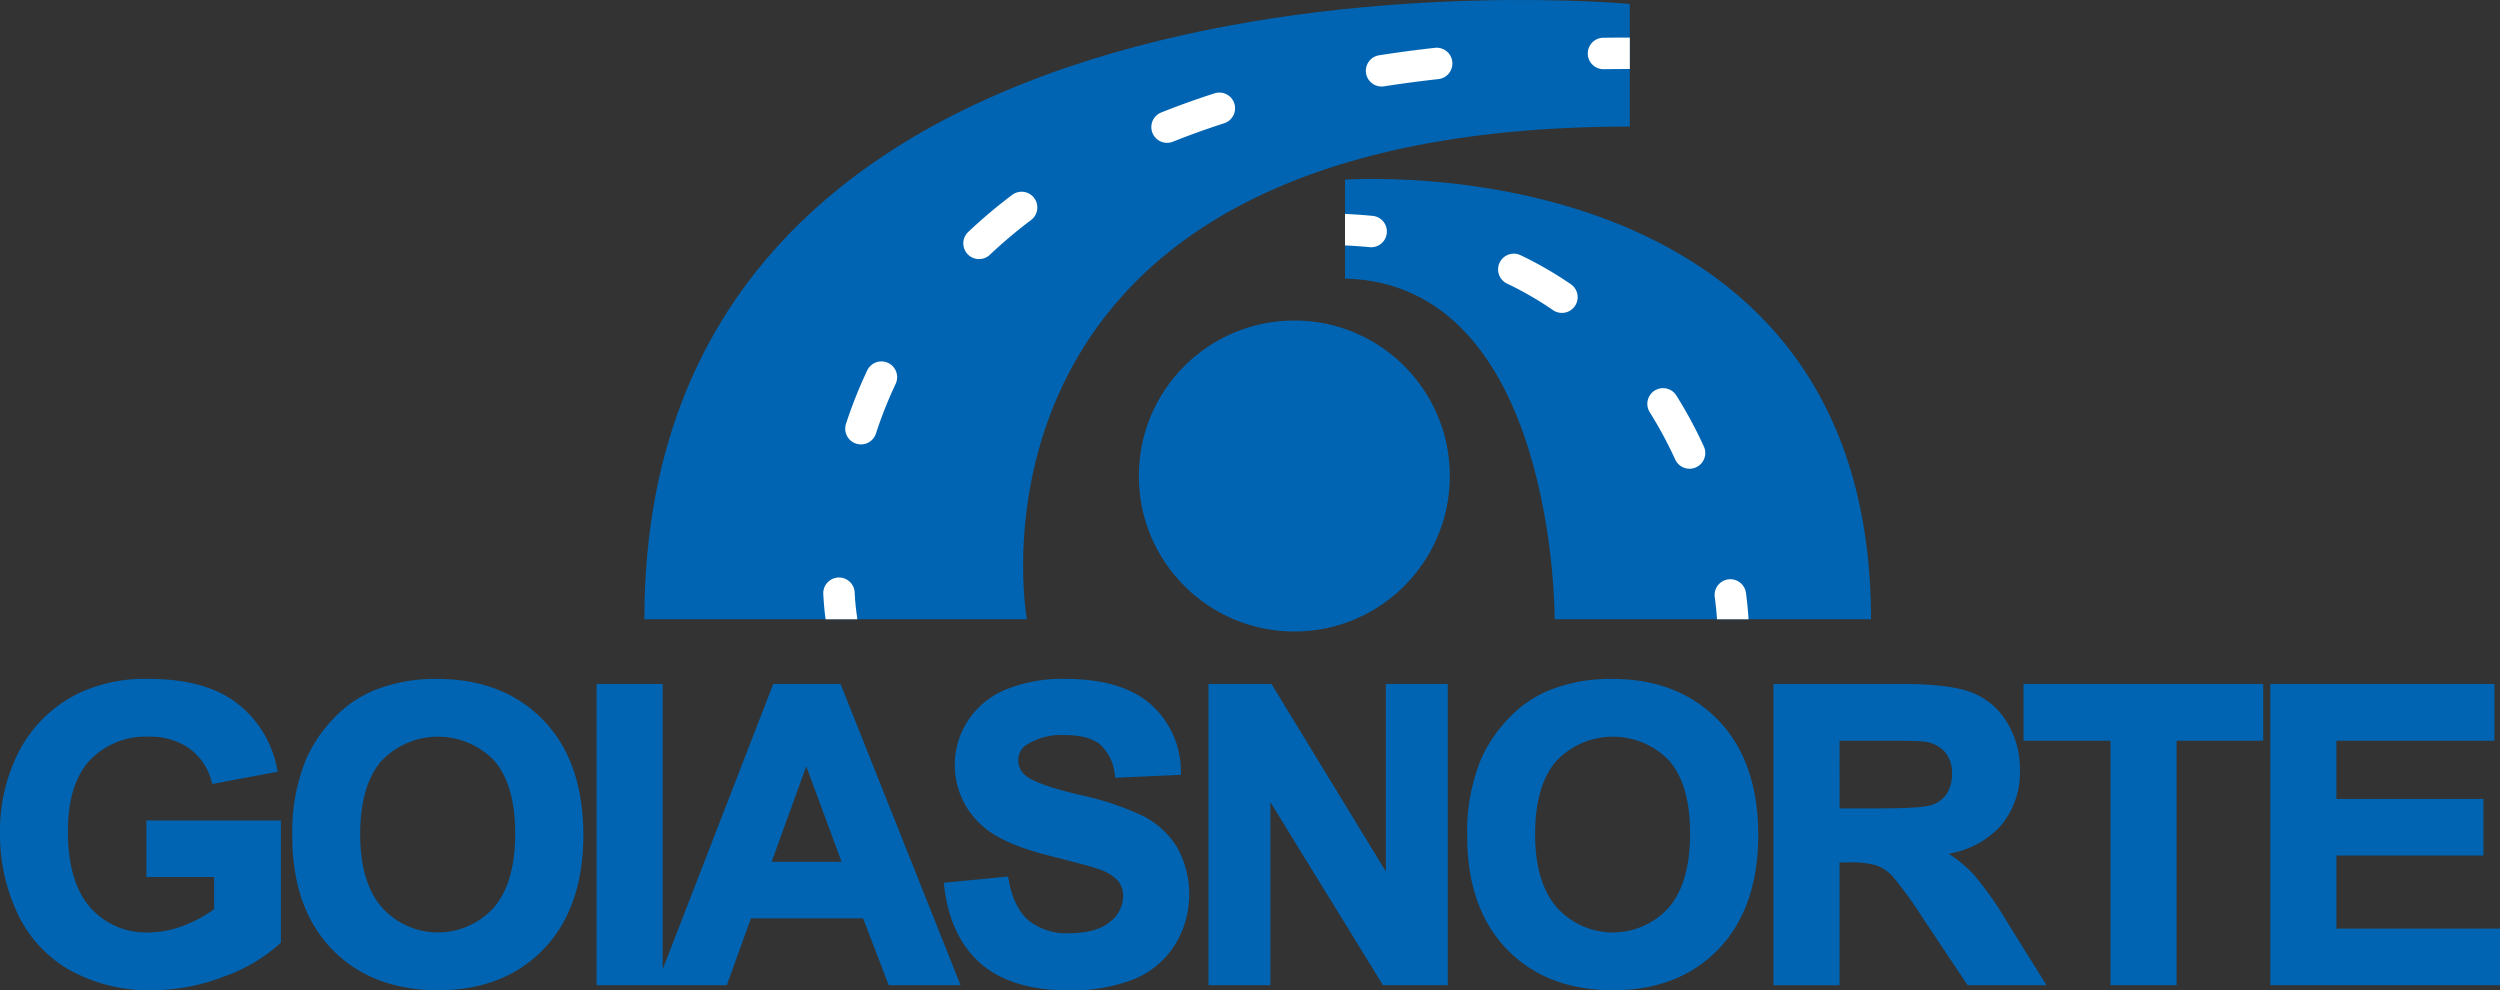 <svg xmlns="http://www.w3.org/2000/svg" width="403.834" height="159.986" viewBox="0 0 403.834 159.986">
  <rect x="0" y="0" width="403.834" height="159.986" fill="#333333" stroke="none"/>
  <g id="goiasnorte" transform="translate(-3173.948 -5866)">
    <g id="Grupo_879" data-name="Grupo 879" transform="translate(3173.948 5975.668)">
      <g id="Grupo_870" data-name="Grupo 870">
        <path id="Caminho_5072" data-name="Caminho 5072" d="M3197.6,5990.529h10.938v5.188a20.391,20.391,0,0,1-4.821,2.623,15.891,15.891,0,0,1-5.812,1.145,11.98,11.98,0,0,1-9.386-4.042c-2.39-2.7-3.6-6.846-3.6-12.32,0-5.059,1.192-8.913,3.544-11.451a12.422,12.422,0,0,1,9.541-3.809,10.83,10.83,0,0,1,6.554,1.918,9.559,9.559,0,0,1,3.551,5.229l.141.494,10.563-1.987-.123-.566a17.4,17.4,0,0,0-6.585-10.595c-3.387-2.539-8.132-3.826-14.1-3.826a25.033,25.033,0,0,0-11.584,2.43,21.57,21.57,0,0,0-9.306,9.088,28.146,28.146,0,0,0-3.164,13.463,29.721,29.721,0,0,0,2.83,12.906,20.485,20.485,0,0,0,8.524,9.2,26.458,26.458,0,0,0,13.217,3.2,32.225,32.225,0,0,0,11.74-2.26,26.506,26.506,0,0,0,8.885-5.261l.171-.166v-19.739H3197.6Z" transform="translate(-3173.948 -5958.531)" fill="#0064b2"/>
      </g>
      <g id="Grupo_871" data-name="Grupo 871" transform="translate(47.211)">
        <path id="Caminho_5073" data-name="Caminho 5073" d="M3237.224,5958.531a26.545,26.545,0,0,0-10.414,1.925,19.079,19.079,0,0,0-6.3,4.409,23.012,23.012,0,0,0-4.514,6.683,31.033,31.033,0,0,0-2.21,12.418c0,7.681,2.149,13.808,6.386,18.209s10.025,6.642,17.186,6.642c7.074,0,12.814-2.246,17.058-6.675s6.384-10.615,6.384-18.4c0-7.854-2.164-14.084-6.433-18.518S3244.32,5958.531,3237.224,5958.531Zm12.568,24.981c0,5.344-1.184,9.392-3.52,12.028a12.149,12.149,0,0,1-17.952-.034c-2.367-2.657-3.567-6.649-3.567-11.864,0-5.3,1.168-9.3,3.471-11.9a12.6,12.6,0,0,1,18.144-.049C3248.64,5974.257,3249.792,5978.232,3249.792,5983.512Z" transform="translate(-3213.782 -5958.531)" fill="#0064b2"/>
      </g>
      <g id="Grupo_872" data-name="Grupo 872" transform="translate(96.36 0.811)">
        <path id="Caminho_5074" data-name="Caminho 5074" d="M3283.8,5959.215l-17.866,46.095v-46.095h-10.68v48.665h21.036l3.9-10.8h18.124l4.129,10.8h11.611l-19.391-48.665Zm11.031,28.729h-11.292l5.589-15.433Z" transform="translate(-3255.25 -5959.215)" fill="#0064b2"/>
      </g>
      <g id="Grupo_873" data-name="Grupo 873" transform="translate(152.452)">
        <path id="Caminho_5075" data-name="Caminho 5075" d="M3334.816,5980.694a46.853,46.853,0,0,0-10.444-3.47c-4.539-1.078-7.413-2.108-8.542-3.061a3.09,3.09,0,0,1-1.22-2.455,2.909,2.909,0,0,1,1.285-2.5,10.391,10.391,0,0,1,6.186-1.609c2.545,0,4.462.5,5.7,1.481a7.671,7.671,0,0,1,2.425,4.921l.083.493,10.608-.468-.02-.559a14.48,14.48,0,0,0-4.92-10.879c-3.093-2.7-7.729-4.063-13.778-4.063a24.245,24.245,0,0,0-9.531,1.7,13.465,13.465,0,0,0-6.156,5.027,13.09,13.09,0,0,0,2.4,17.086c2.124,1.912,5.831,3.537,11.018,4.829,3.948.986,6.5,1.68,7.594,2.059a7.385,7.385,0,0,1,3.193,1.888,3.765,3.765,0,0,1,.853,2.509,5.265,5.265,0,0,1-2.137,4.155c-1.448,1.214-3.666,1.83-6.591,1.83a9.769,9.769,0,0,1-6.554-2.068c-1.6-1.376-2.682-3.589-3.215-6.578l-.093-.513-10.383,1.014.066.572c.637,5.438,2.635,9.645,5.934,12.5s8.056,4.3,14.148,4.3a27.344,27.344,0,0,0,10.512-1.779,14.163,14.163,0,0,0,6.646-5.519,15.591,15.591,0,0,0,.376-15.822A13.941,13.941,0,0,0,3334.816,5980.694Z" transform="translate(-3302.577 -5958.531)" fill="#0064b2"/>
      </g>
      <g id="Grupo_874" data-name="Grupo 874" transform="translate(195.209 0.811)">
        <path id="Caminho_5076" data-name="Caminho 5076" d="M3367.305,5989.514l-18.478-30.3h-10.174v48.664h10v-29.567l18.189,29.567h10.463v-48.664h-10Z" transform="translate(-3338.653 -5959.215)" fill="#0064b2"/>
      </g>
      <g id="Grupo_875" data-name="Grupo 875" transform="translate(237)">
        <path id="Caminho_5077" data-name="Caminho 5077" d="M3397.355,5958.531a26.556,26.556,0,0,0-10.415,1.925,19.082,19.082,0,0,0-6.3,4.409,23.027,23.027,0,0,0-4.515,6.684,31.052,31.052,0,0,0-2.209,12.417c0,7.681,2.149,13.808,6.385,18.209s10.026,6.642,17.185,6.642c7.076,0,12.814-2.246,17.057-6.675s6.385-10.615,6.385-18.4c0-7.854-2.166-14.083-6.434-18.517S3404.451,5958.531,3397.355,5958.531Zm12.567,24.981c0,5.344-1.184,9.392-3.519,12.028a12.149,12.149,0,0,1-17.952-.034c-2.367-2.657-3.567-6.649-3.567-11.864,0-5.3,1.169-9.3,3.471-11.9a12.6,12.6,0,0,1,18.144-.049C3408.771,5974.256,3409.922,5978.232,3409.922,5983.512Z" transform="translate(-3373.913 -5958.531)" fill="#0064b2"/>
      </g>
      <g id="Grupo_876" data-name="Grupo 876" transform="translate(286.47 0.811)">
        <path id="Caminho_5078" data-name="Caminho 5078" d="M3447.945,5989.94a21.607,21.607,0,0,0-3.976-3.3,14.753,14.753,0,0,0,8.227-4.316,13.33,13.33,0,0,0,3.273-9.213,14.358,14.358,0,0,0-2.151-7.791,11.487,11.487,0,0,0-5.782-4.783c-2.344-.874-6.118-1.317-11.215-1.317h-20.667v48.665h10.68v-19.846h1.371a15.246,15.246,0,0,1,4.62.5,6.831,6.831,0,0,1,2.649,1.832,67.1,67.1,0,0,1,4.974,6.915l7.073,10.595h12.741l-6.312-10.135A54.8,54.8,0,0,0,3447.945,5989.94Zm-21.612-21.554h6.888c3.828,0,6.148.052,6.878.153a5.329,5.329,0,0,1,3.263,1.676,5.2,5.2,0,0,1,1.137,3.508,5.7,5.7,0,0,1-.87,3.25,4.55,4.55,0,0,1-2.393,1.791c-1.076.368-3.9.554-8.4.554h-6.5Z" transform="translate(-3415.653 -5959.215)" fill="#0064b2"/>
      </g>
      <g id="Grupo_877" data-name="Grupo 877" transform="translate(326.873 0.811)">
        <path id="Caminho_5079" data-name="Caminho 5079" d="M3449.743,5968.386h14.036v39.493h10.679v-39.493h14v-9.17h-38.72Z" transform="translate(-3449.743 -5959.215)" fill="#0064b2"/>
      </g>
      <g id="Grupo_878" data-name="Grupo 878" transform="translate(366.728 0.811)">
        <path id="Caminho_5080" data-name="Caminho 5080" d="M3494.049,5998.741v-11.809H3517.8v-9.137h-23.749v-9.409h25.523v-9.17h-36.2v48.664h37.106v-9.138Z" transform="translate(-3483.37 -5959.215)" fill="#0064b2"/>
      </g>
    </g>
    <g id="Grupo_880" data-name="Grupo 880" transform="translate(3278.035 5866)">
      <path id="Caminho_5081" data-name="Caminho 5081" d="M3420.951,5866.638v19.807c-111.766,0-97.4,79.591-97.4,79.591H3261.77C3261.77,5851.73,3420.951,5866.638,3420.951,5866.638Z" transform="translate(-3261.77 -5866)" fill="#0064b2"/>
    </g>
    <g id="Grupo_881" data-name="Grupo 881" transform="translate(3391.211 5894.901)">
      <path id="Caminho_5082" data-name="Caminho 5082" d="M3442.23,5961.52h-51.1s.282-54.19-33.868-55.037V5890.51S3442.214,5884.187,3442.23,5961.52Z" transform="translate(-3357.261 -5890.385)" fill="#0064b2"/>
    </g>
    <g id="Grupo_882" data-name="Grupo 882" transform="translate(3357.908 5917.773)">
      <circle id="Elipse_38" data-name="Elipse 38" cx="25.119" cy="25.119" r="25.119" fill="#0064b2"/>
    </g>
    <g id="Grupo_886" data-name="Grupo 886" transform="translate(3306.932 5872.068)">
      <g id="Grupo_883" data-name="Grupo 883" transform="translate(0 87.217)">
        <path id="Caminho_5083" data-name="Caminho 5083" d="M3291.642,5951.459h-5.108c-.1-.661-.271-2.072-.378-4.07a2.538,2.538,0,1,1,5.069-.282,38.727,38.727,0,0,0,.384,3.923A2.814,2.814,0,0,1,3291.642,5951.459Z" transform="translate(-3286.152 -5944.708)" fill="#fff"/>
      </g>
      <g id="Grupo_884" data-name="Grupo 884" transform="translate(3.541 1.642)">
        <path id="Caminho_5084" data-name="Caminho 5084" d="M3296.078,5923.421a2.539,2.539,0,0,0-3.38,1.214,74.533,74.533,0,0,0-3.432,8.637,2.542,2.542,0,0,0,4.832,1.58,69.179,69.179,0,0,1,3.194-8.049A2.542,2.542,0,0,0,3296.078,5923.421Zm23.589-26.643a2.544,2.544,0,0,0-3.556-.5,83.032,83.032,0,0,0-7.073,5.966,2.54,2.54,0,1,0,3.489,3.692,78.506,78.506,0,0,1,6.643-5.6A2.545,2.545,0,0,0,3319.667,5896.778ZM3352,5881.509a2.542,2.542,0,0,0-3.2-1.637c-2.957.954-5.854,1.992-8.608,3.093a2.541,2.541,0,0,0,1.885,4.72c2.648-1.056,5.431-2.061,8.281-2.981A2.542,2.542,0,0,0,3352,5881.509Zm35.211-6.745a2.539,2.539,0,0,0-2.81-2.242c-3.048.339-6.08.746-9,1.2a2.538,2.538,0,0,0,.384,5.047,2.219,2.219,0,0,0,.389-.029c2.856-.441,5.815-.835,8.8-1.169A2.536,2.536,0,0,0,3387.206,5874.764Z" transform="translate(-3289.14 -5872.505)" fill="#fff"/>
      </g>
      <g id="Grupo_885" data-name="Grupo 885" transform="translate(123.509)">
        <path id="Caminho_5085" data-name="Caminho 5085" d="M3397.136,5871.12v5.08c-1.417,0-2.817.012-4.2.029h-.033a2.54,2.54,0,0,1-.034-5.08Q3394.977,5871.124,3397.136,5871.12Z" transform="translate(-3390.361 -5871.12)" fill="#fff"/>
      </g>
    </g>
    <g id="Grupo_890" data-name="Grupo 890" transform="translate(3391.211 5900.557)">
      <g id="Grupo_887" data-name="Grupo 887" transform="translate(59.706 59.01)">
        <path id="Caminho_5086" data-name="Caminho 5086" d="M3413.116,5951.415h-5.092c-.011-.175-.029-.406-.051-.688-.055-.684-.152-1.671-.315-2.907a2.542,2.542,0,0,1,5.041-.666C3413,5949.395,3413.088,5950.907,3413.116,5951.415Z" transform="translate(-3407.637 -5944.946)" fill="#fff"/>
      </g>
      <g id="Grupo_888" data-name="Grupo 888" transform="translate(24.73 6.423)">
        <path id="Caminho_5087" data-name="Caminho 5087" d="M3411.357,5931.708a71.121,71.121,0,0,0-4.415-8.19,2.539,2.539,0,1,0-4.3,2.7,67.114,67.114,0,0,1,4.1,7.615,2.541,2.541,0,0,0,4.618-2.123Zm-21.479-26.2a60.068,60.068,0,0,0-8.117-4.685,2.54,2.54,0,0,0-2.19,4.584,54.349,54.349,0,0,1,7.423,4.285,2.541,2.541,0,1,0,2.885-4.184Z" transform="translate(-3378.126 -5900.577)" fill="#fff"/>
      </g>
      <g id="Grupo_889" data-name="Grupo 889">
        <path id="Caminho_5088" data-name="Caminho 5088" d="M3364.012,5898.238a2.536,2.536,0,0,1-2.523,2.3c-.078,0-.164-.006-.243-.012-1.3-.123-2.647-.219-3.985-.281v-5.086h.119c1.462.073,2.924.176,4.346.311A2.536,2.536,0,0,1,3364.012,5898.238Z" transform="translate(-3357.261 -5895.157)" fill="#fff"/>
      </g>
    </g>
  </g>
</svg>
